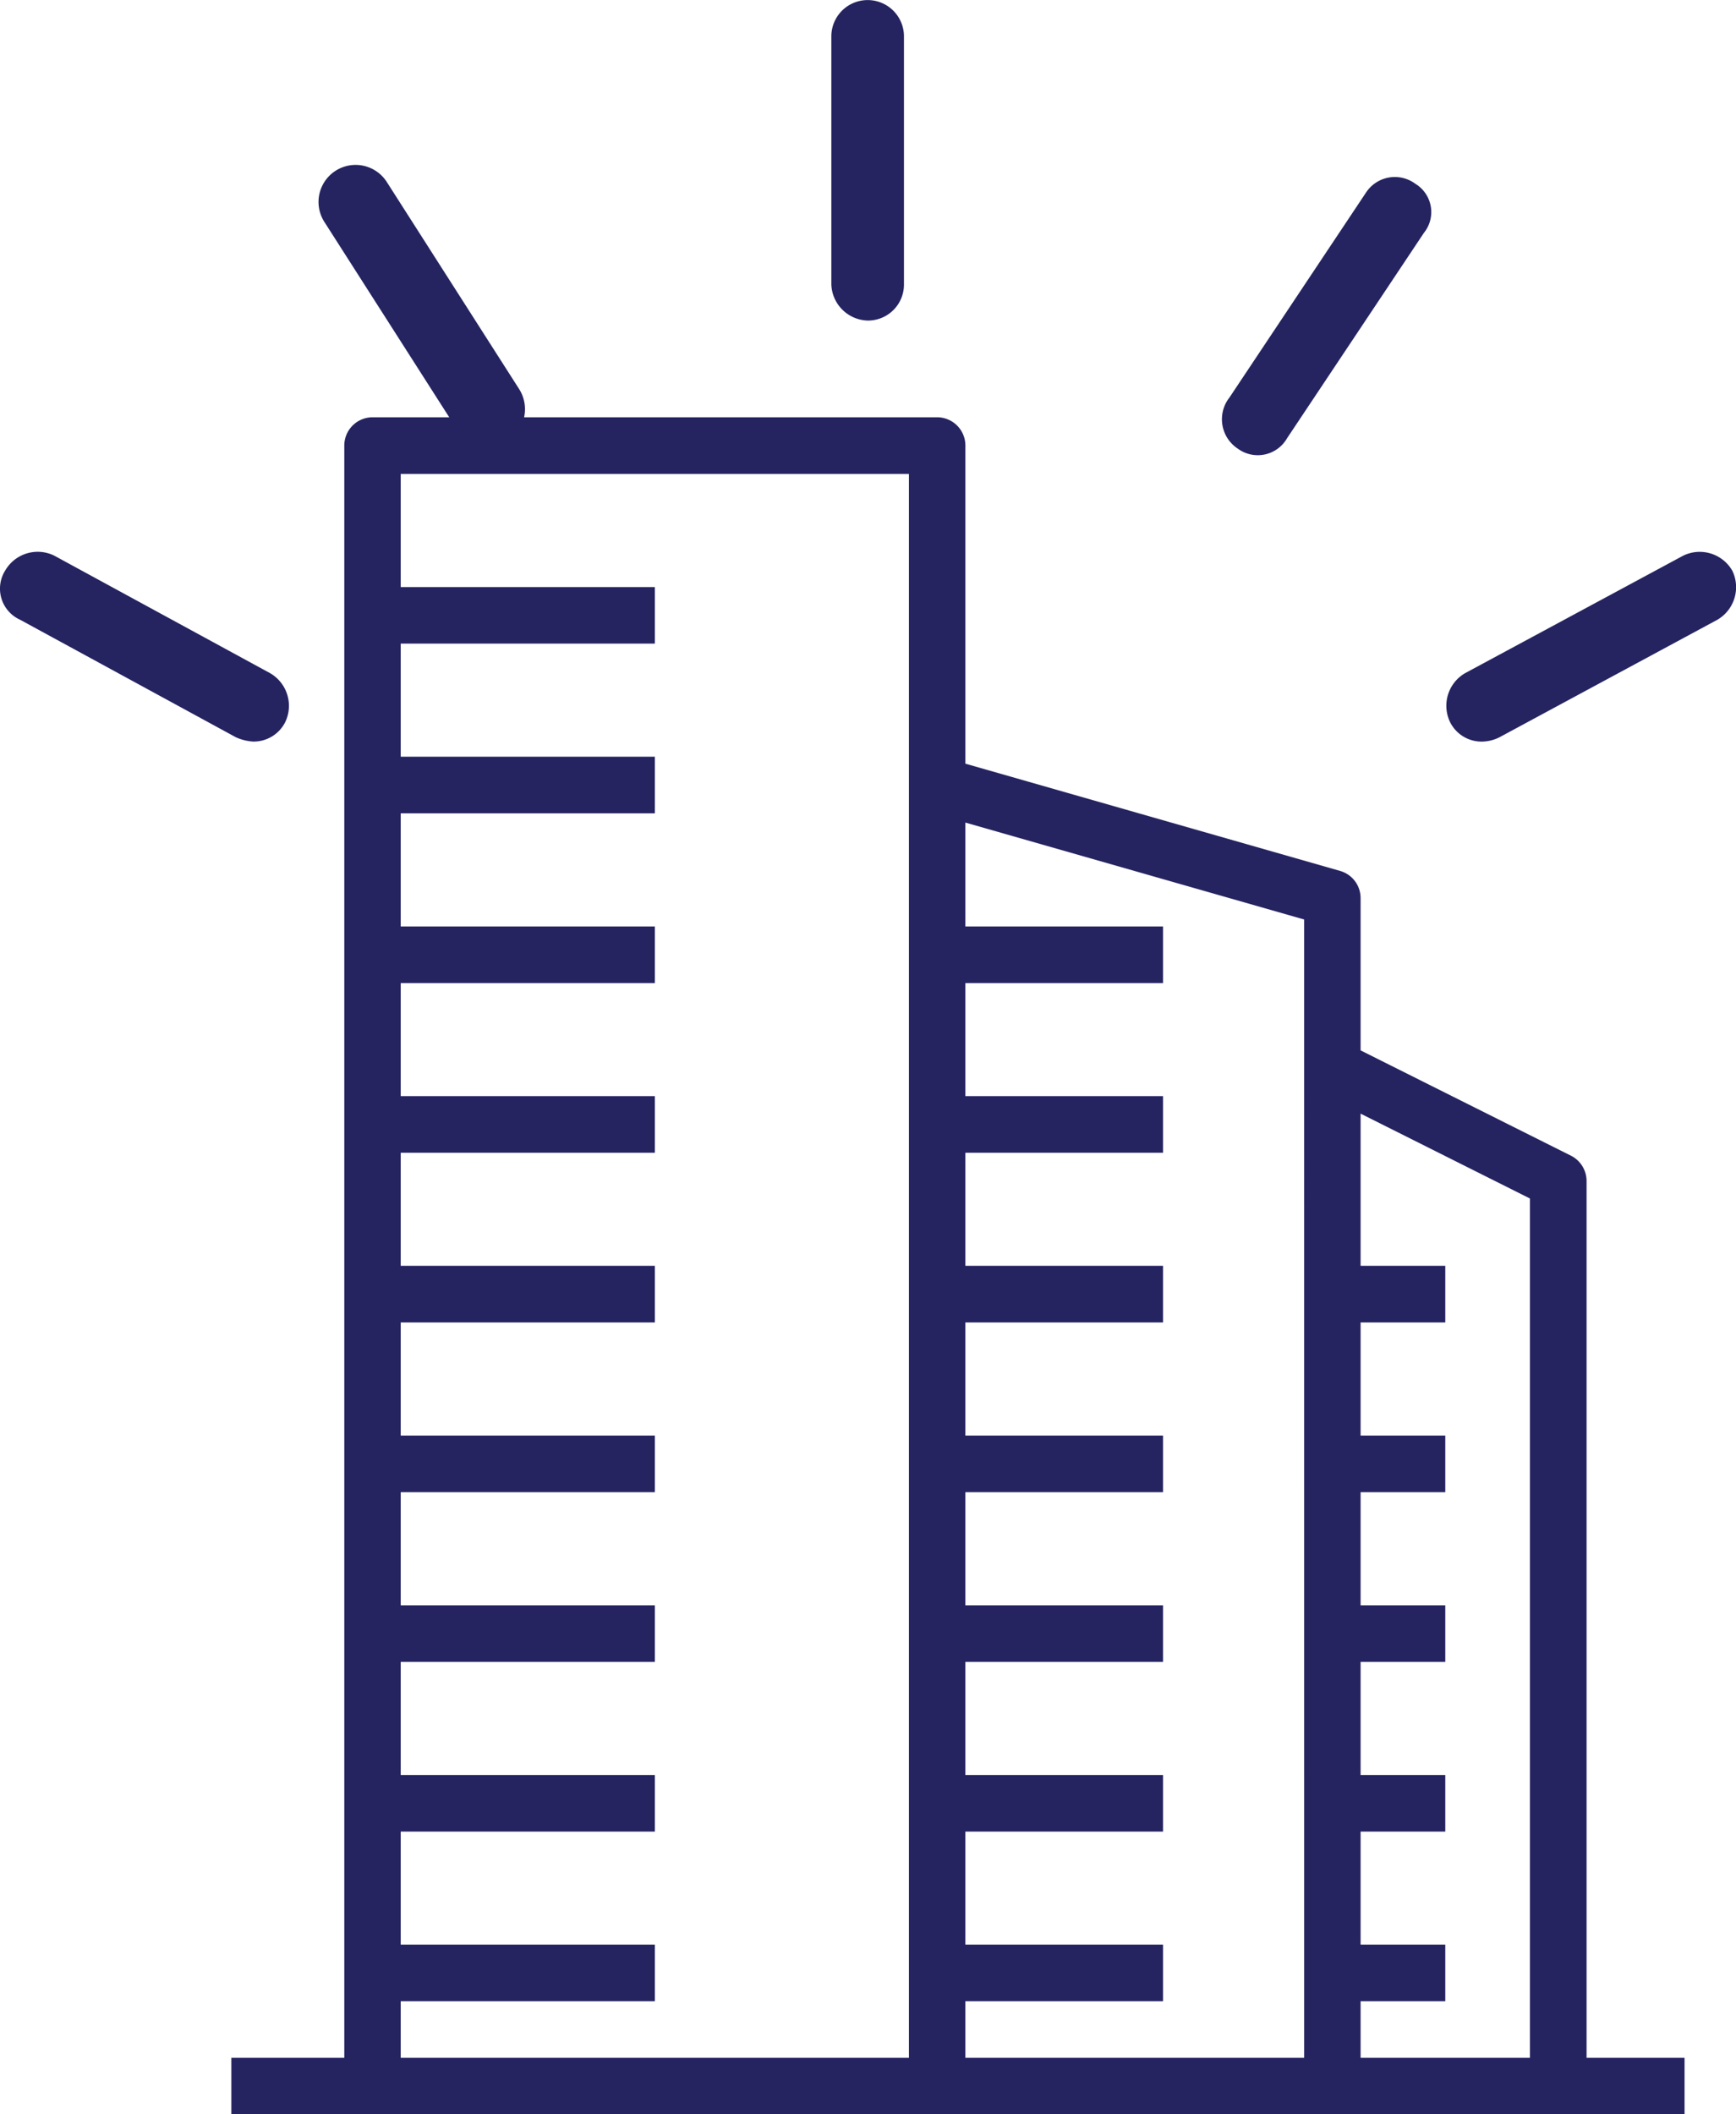 <svg xmlns="http://www.w3.org/2000/svg" width="163" height="198.501" viewBox="0 0 163 198.501"><defs><style>.a{fill:#252461;}</style></defs><path class="a" d="M194.174,224.8V142.477A2.665,2.665,0,0,0,192.7,140.1l-19.744-9.883V115.927a2.649,2.649,0,0,0-1.917-2.556L135.849,103.3V73.437A2.654,2.654,0,0,0,133.2,70.78H80.184a2.654,2.654,0,0,0-2.651,2.657V224.8H66.928v5.31H203.374v-5.311h-9.2Zm-63.626,0H82.83v-5.315h23.861v-5.312H82.83V203.557h23.861v-5.312H82.83V187.622h23.861v-5.308H82.83V171.693h23.861v-5.314H82.83V155.757h23.861v-5.314H82.83V139.827h23.861v-5.315H82.83V123.9h23.861v-5.315H82.83V107.96h23.861v-5.314H82.83V92.028h23.861v-5.31H82.83V76.1h47.717V224.8Zm37.11,0H135.848v-5.315h18.557v-5.312H135.848V203.557h18.557v-5.312H135.848V187.622h18.557v-5.308H135.848V171.693h18.557v-5.314H135.848V155.757h18.557v-5.314H135.848V139.827h18.557v-5.315H135.848V123.9h18.557v-5.315H135.848v-9.755l31.809,9.1Zm21.208,0H172.956v-5.315h7.953v-5.312h-7.953V203.557h7.953v-5.312h-7.953V187.622h7.953v-5.308h-7.953V171.693h7.953v-5.314h-7.953V155.757h7.953v-5.314h-7.953V136.156l15.9,7.966V224.8Z" transform="translate(-45.205 -31.604)"/><g transform="translate(0 0)"><path class="a" d="M123.957,32.417a3.378,3.378,0,0,0,3.407-3.41V5.738a3.409,3.409,0,1,0-6.819,0v23.27A3.512,3.512,0,0,0,123.957,32.417Z" transform="translate(-42.487 -2.322)"/><path class="a" d="M185.981,21.65a3.235,3.235,0,0,0-4.615.8L168.528,41.716a3.3,3.3,0,0,0,.8,4.812,3.167,3.167,0,0,0,4.615-1l12.838-19.262A3.108,3.108,0,0,0,185.981,21.65Z" transform="translate(-53.089 -4.396)"/><path class="a" d="M76.568,46.191a3.214,3.214,0,0,0,1.806-.6,3.516,3.516,0,0,0,1.006-4.815L66.939,21.313a3.479,3.479,0,0,0-5.821,3.812L73.559,44.587A3.328,3.328,0,0,0,76.568,46.191Z" transform="translate(-30.641 -4.258)"/><path class="a" d="M48.089,71.991,27.826,60.959a3.526,3.526,0,0,0-4.61,1.4,3.2,3.2,0,0,0,1.4,4.616L44.883,78.012a4.652,4.652,0,0,0,1.606.4A3.317,3.317,0,0,0,49.5,76.609,3.537,3.537,0,0,0,48.089,71.991Z" transform="translate(-22.73 -8.792)"/><path class="a" d="M222.366,62.363a3.534,3.534,0,0,0-4.613-1.4L197.281,71.991a3.536,3.536,0,0,0-1.4,4.617,3.3,3.3,0,0,0,3.011,1.807,3.788,3.788,0,0,0,1.606-.4l20.46-11.033A3.539,3.539,0,0,0,222.366,62.363Z" transform="translate(-59.717 -8.792)"/></g></svg>